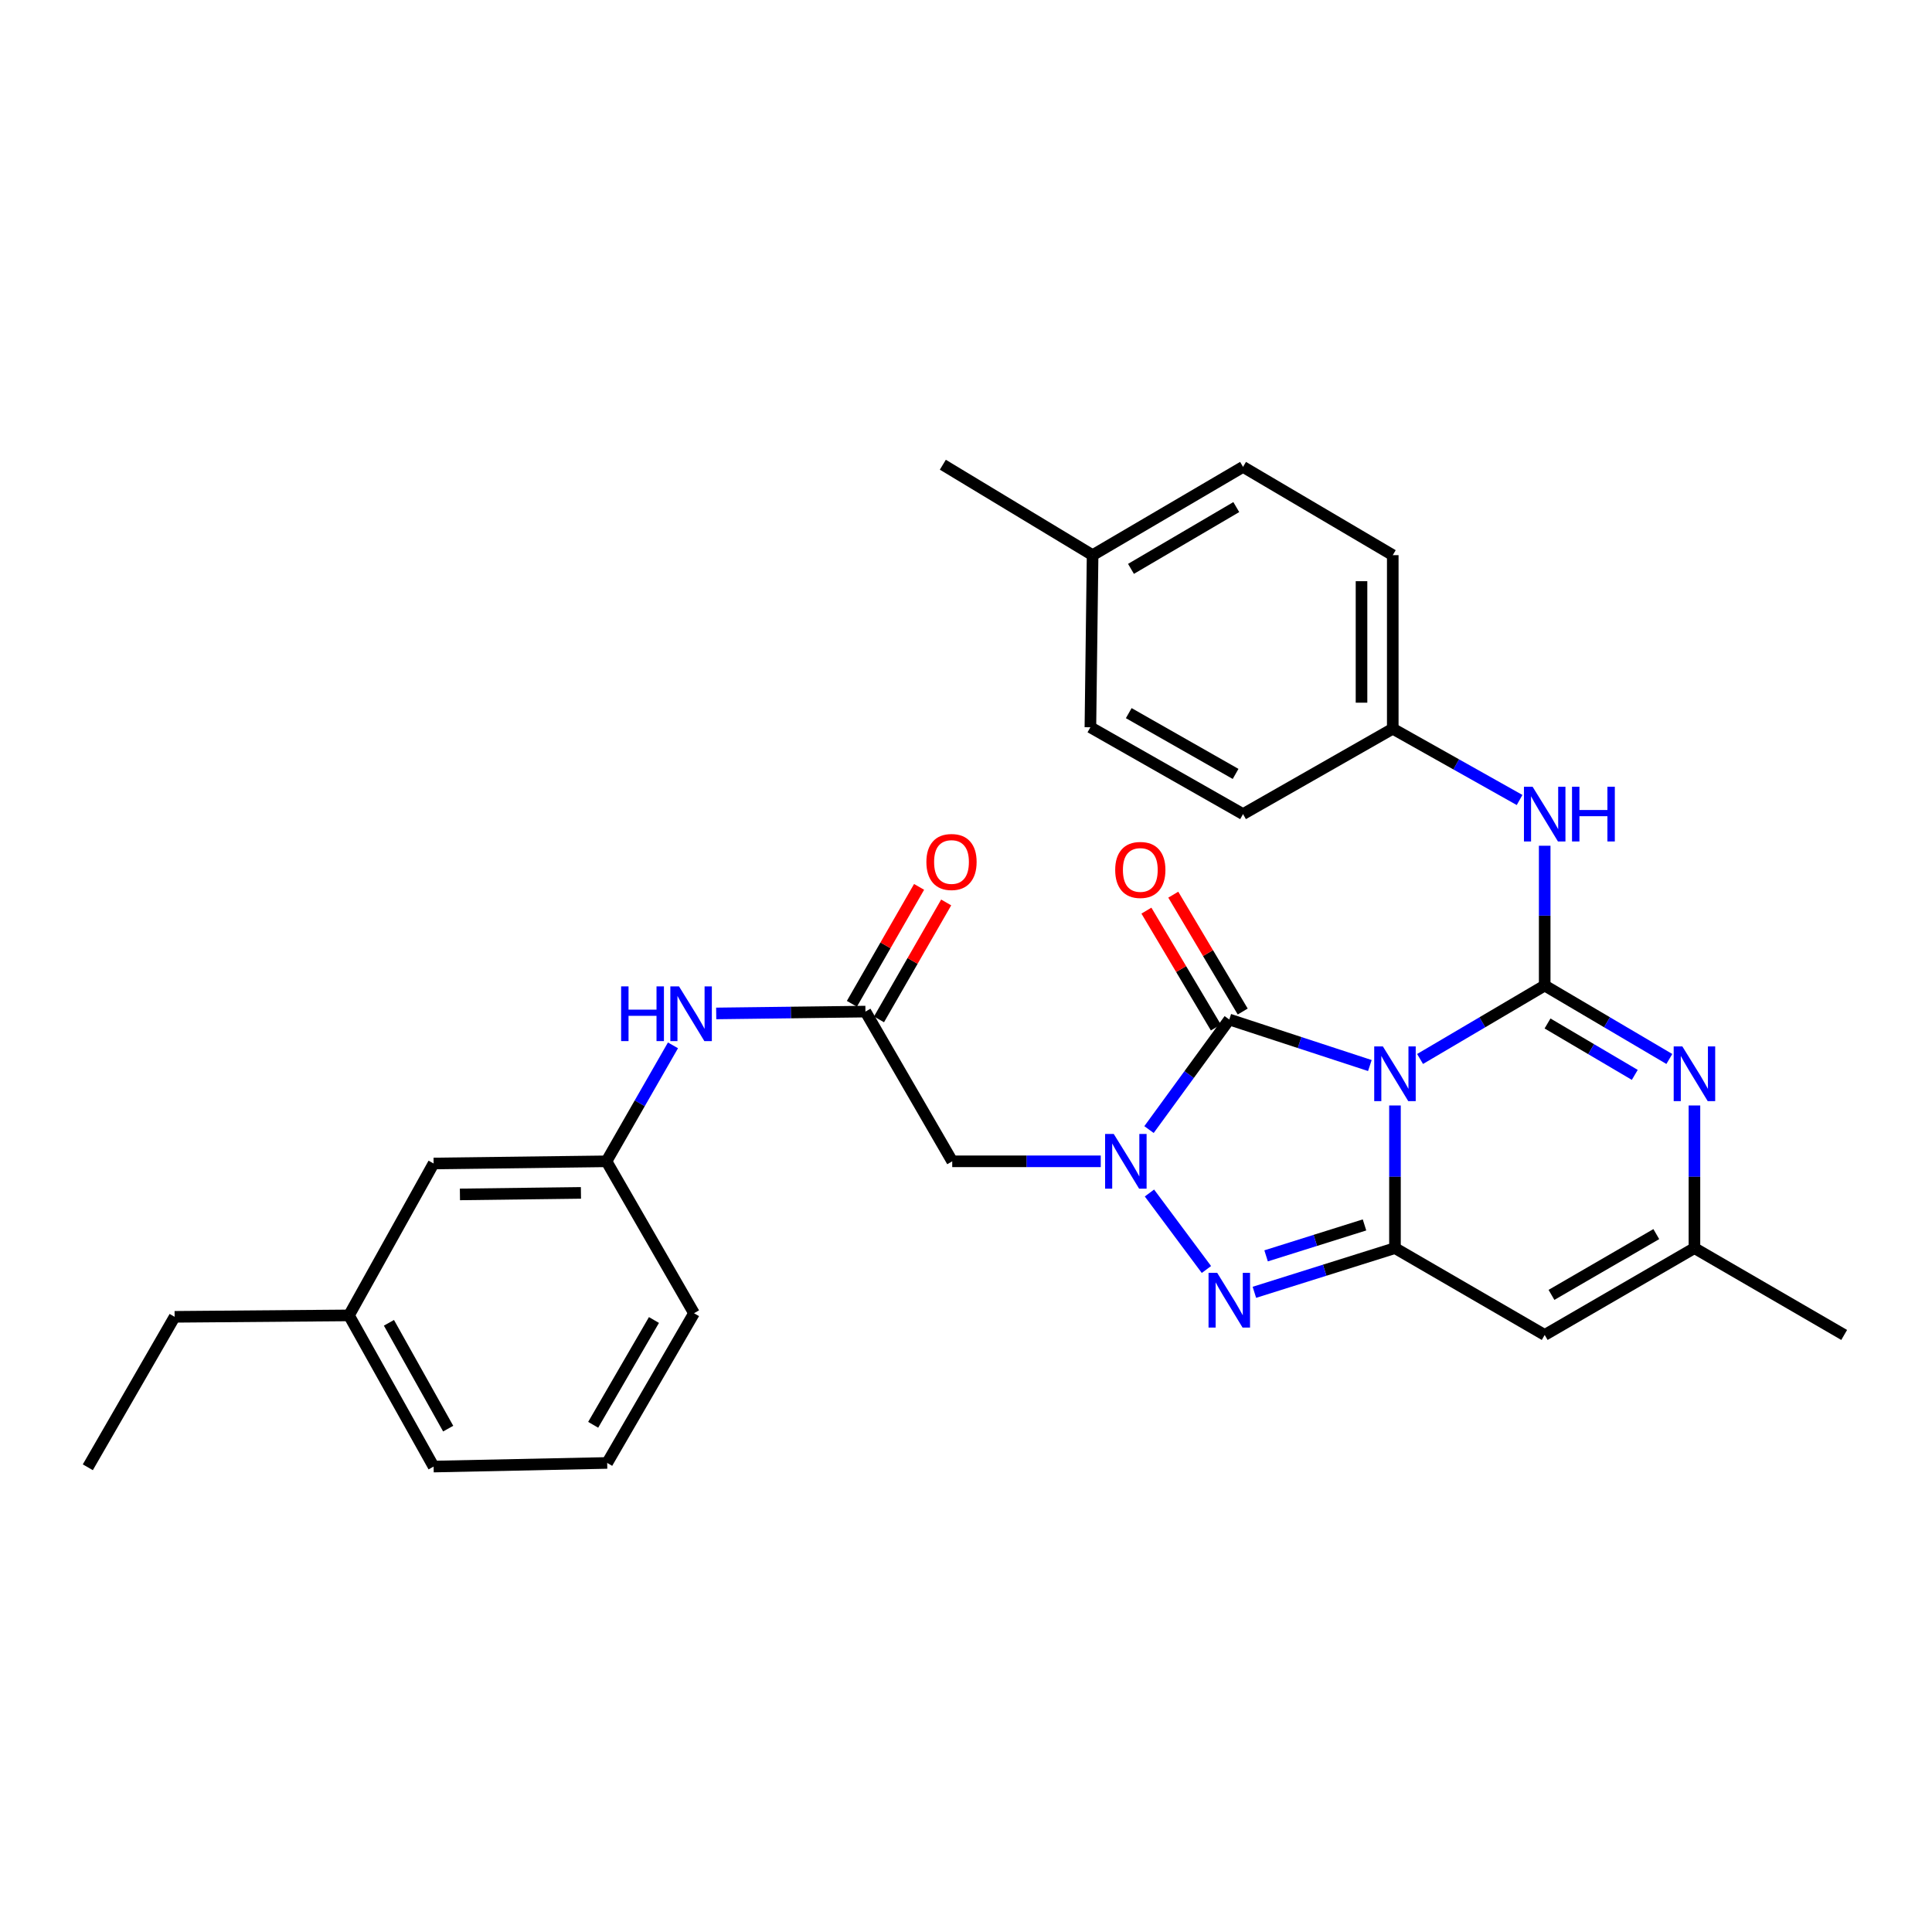 <?xml version='1.0' encoding='iso-8859-1'?>
<svg version='1.1' baseProfile='full'
              xmlns='http://www.w3.org/2000/svg'
                      xmlns:rdkit='http://www.rdkit.org/xml'
                      xmlns:xlink='http://www.w3.org/1999/xlink'
                  xml:space='preserve'
width='1000px' height='1000px' viewBox='0 0 1000 1000'>
<!-- END OF HEADER -->
<rect style='opacity:1.0;fill:#FFFFFF;stroke:none' width='1000' height='1000' x='0' y='0'> </rect>
<path class='bond-0' d='M 735.023,548.124 L 767.277,529.117' style='fill:none;fill-rule:evenodd;stroke:#0000FF;stroke-width:6px;stroke-linecap:butt;stroke-linejoin:miter;stroke-opacity:1' />
<path class='bond-0' d='M 767.277,529.117 L 799.532,510.11' style='fill:none;fill-rule:evenodd;stroke:#000000;stroke-width:6px;stroke-linecap:butt;stroke-linejoin:miter;stroke-opacity:1' />
<path class='bond-1' d='M 722.034,572.194 L 722.034,609.106' style='fill:none;fill-rule:evenodd;stroke:#0000FF;stroke-width:6px;stroke-linecap:butt;stroke-linejoin:miter;stroke-opacity:1' />
<path class='bond-1' d='M 722.034,609.106 L 722.034,646.019' style='fill:none;fill-rule:evenodd;stroke:#000000;stroke-width:6px;stroke-linecap:butt;stroke-linejoin:miter;stroke-opacity:1' />
<path class='bond-3' d='M 709.038,551.522 L 672.658,539.609' style='fill:none;fill-rule:evenodd;stroke:#0000FF;stroke-width:6px;stroke-linecap:butt;stroke-linejoin:miter;stroke-opacity:1' />
<path class='bond-3' d='M 672.658,539.609 L 636.277,527.696' style='fill:none;fill-rule:evenodd;stroke:#000000;stroke-width:6px;stroke-linecap:butt;stroke-linejoin:miter;stroke-opacity:1' />
<path class='bond-5' d='M 799.532,510.11 L 831.791,529.117' style='fill:none;fill-rule:evenodd;stroke:#000000;stroke-width:6px;stroke-linecap:butt;stroke-linejoin:miter;stroke-opacity:1' />
<path class='bond-5' d='M 831.791,529.117 L 864.05,548.125' style='fill:none;fill-rule:evenodd;stroke:#0000FF;stroke-width:6px;stroke-linecap:butt;stroke-linejoin:miter;stroke-opacity:1' />
<path class='bond-5' d='M 800.998,529.748 L 823.579,543.053' style='fill:none;fill-rule:evenodd;stroke:#000000;stroke-width:6px;stroke-linecap:butt;stroke-linejoin:miter;stroke-opacity:1' />
<path class='bond-5' d='M 823.579,543.053 L 846.16,556.359' style='fill:none;fill-rule:evenodd;stroke:#0000FF;stroke-width:6px;stroke-linecap:butt;stroke-linejoin:miter;stroke-opacity:1' />
<path class='bond-9' d='M 799.532,510.11 L 799.532,473.933' style='fill:none;fill-rule:evenodd;stroke:#000000;stroke-width:6px;stroke-linecap:butt;stroke-linejoin:miter;stroke-opacity:1' />
<path class='bond-9' d='M 799.532,473.933 L 799.532,437.757' style='fill:none;fill-rule:evenodd;stroke:#0000FF;stroke-width:6px;stroke-linecap:butt;stroke-linejoin:miter;stroke-opacity:1' />
<path class='bond-4' d='M 722.034,646.019 L 685.649,657.457' style='fill:none;fill-rule:evenodd;stroke:#000000;stroke-width:6px;stroke-linecap:butt;stroke-linejoin:miter;stroke-opacity:1' />
<path class='bond-4' d='M 685.649,657.457 L 649.265,668.895' style='fill:none;fill-rule:evenodd;stroke:#0000FF;stroke-width:6px;stroke-linecap:butt;stroke-linejoin:miter;stroke-opacity:1' />
<path class='bond-4' d='M 706.267,634.019 L 680.798,642.026' style='fill:none;fill-rule:evenodd;stroke:#000000;stroke-width:6px;stroke-linecap:butt;stroke-linejoin:miter;stroke-opacity:1' />
<path class='bond-4' d='M 680.798,642.026 L 655.329,650.032' style='fill:none;fill-rule:evenodd;stroke:#0000FF;stroke-width:6px;stroke-linecap:butt;stroke-linejoin:miter;stroke-opacity:1' />
<path class='bond-6' d='M 722.034,646.019 L 799.532,690.968' style='fill:none;fill-rule:evenodd;stroke:#000000;stroke-width:6px;stroke-linecap:butt;stroke-linejoin:miter;stroke-opacity:1' />
<path class='bond-2' d='M 594.722,584.665 L 615.5,556.18' style='fill:none;fill-rule:evenodd;stroke:#0000FF;stroke-width:6px;stroke-linecap:butt;stroke-linejoin:miter;stroke-opacity:1' />
<path class='bond-2' d='M 615.5,556.18 L 636.277,527.696' style='fill:none;fill-rule:evenodd;stroke:#000000;stroke-width:6px;stroke-linecap:butt;stroke-linejoin:miter;stroke-opacity:1' />
<path class='bond-7' d='M 569.75,601.096 L 531.312,601.096' style='fill:none;fill-rule:evenodd;stroke:#0000FF;stroke-width:6px;stroke-linecap:butt;stroke-linejoin:miter;stroke-opacity:1' />
<path class='bond-7' d='M 531.312,601.096 L 492.874,601.096' style='fill:none;fill-rule:evenodd;stroke:#000000;stroke-width:6px;stroke-linecap:butt;stroke-linejoin:miter;stroke-opacity:1' />
<path class='bond-30' d='M 594.953,617.497 L 624.442,657.088' style='fill:none;fill-rule:evenodd;stroke:#0000FF;stroke-width:6px;stroke-linecap:butt;stroke-linejoin:miter;stroke-opacity:1' />
<path class='bond-11' d='M 643.23,523.564 L 625.258,493.322' style='fill:none;fill-rule:evenodd;stroke:#000000;stroke-width:6px;stroke-linecap:butt;stroke-linejoin:miter;stroke-opacity:1' />
<path class='bond-11' d='M 625.258,493.322 L 607.286,463.08' style='fill:none;fill-rule:evenodd;stroke:#FF0000;stroke-width:6px;stroke-linecap:butt;stroke-linejoin:miter;stroke-opacity:1' />
<path class='bond-11' d='M 629.325,531.828 L 611.353,501.585' style='fill:none;fill-rule:evenodd;stroke:#000000;stroke-width:6px;stroke-linecap:butt;stroke-linejoin:miter;stroke-opacity:1' />
<path class='bond-11' d='M 611.353,501.585 L 593.381,471.343' style='fill:none;fill-rule:evenodd;stroke:#FF0000;stroke-width:6px;stroke-linecap:butt;stroke-linejoin:miter;stroke-opacity:1' />
<path class='bond-31' d='M 877.039,572.194 L 877.039,609.106' style='fill:none;fill-rule:evenodd;stroke:#0000FF;stroke-width:6px;stroke-linecap:butt;stroke-linejoin:miter;stroke-opacity:1' />
<path class='bond-31' d='M 877.039,609.106 L 877.039,646.019' style='fill:none;fill-rule:evenodd;stroke:#000000;stroke-width:6px;stroke-linecap:butt;stroke-linejoin:miter;stroke-opacity:1' />
<path class='bond-8' d='M 799.532,690.968 L 877.039,646.019' style='fill:none;fill-rule:evenodd;stroke:#000000;stroke-width:6px;stroke-linecap:butt;stroke-linejoin:miter;stroke-opacity:1' />
<path class='bond-8' d='M 803.043,670.233 L 857.298,638.768' style='fill:none;fill-rule:evenodd;stroke:#000000;stroke-width:6px;stroke-linecap:butt;stroke-linejoin:miter;stroke-opacity:1' />
<path class='bond-10' d='M 492.874,601.096 L 447.951,523.598' style='fill:none;fill-rule:evenodd;stroke:#000000;stroke-width:6px;stroke-linecap:butt;stroke-linejoin:miter;stroke-opacity:1' />
<path class='bond-23' d='M 877.039,646.019 L 954.545,690.968' style='fill:none;fill-rule:evenodd;stroke:#000000;stroke-width:6px;stroke-linecap:butt;stroke-linejoin:miter;stroke-opacity:1' />
<path class='bond-15' d='M 786.536,414.076 L 753.714,395.63' style='fill:none;fill-rule:evenodd;stroke:#0000FF;stroke-width:6px;stroke-linecap:butt;stroke-linejoin:miter;stroke-opacity:1' />
<path class='bond-15' d='M 753.714,395.63 L 720.892,377.184' style='fill:none;fill-rule:evenodd;stroke:#000000;stroke-width:6px;stroke-linecap:butt;stroke-linejoin:miter;stroke-opacity:1' />
<path class='bond-12' d='M 447.951,523.598 L 409.329,524.075' style='fill:none;fill-rule:evenodd;stroke:#000000;stroke-width:6px;stroke-linecap:butt;stroke-linejoin:miter;stroke-opacity:1' />
<path class='bond-12' d='M 409.329,524.075 L 370.707,524.552' style='fill:none;fill-rule:evenodd;stroke:#0000FF;stroke-width:6px;stroke-linecap:butt;stroke-linejoin:miter;stroke-opacity:1' />
<path class='bond-13' d='M 454.964,527.628 L 472.353,497.367' style='fill:none;fill-rule:evenodd;stroke:#000000;stroke-width:6px;stroke-linecap:butt;stroke-linejoin:miter;stroke-opacity:1' />
<path class='bond-13' d='M 472.353,497.367 L 489.742,467.107' style='fill:none;fill-rule:evenodd;stroke:#FF0000;stroke-width:6px;stroke-linecap:butt;stroke-linejoin:miter;stroke-opacity:1' />
<path class='bond-13' d='M 440.939,519.568 L 458.328,489.308' style='fill:none;fill-rule:evenodd;stroke:#000000;stroke-width:6px;stroke-linecap:butt;stroke-linejoin:miter;stroke-opacity:1' />
<path class='bond-13' d='M 458.328,489.308 L 475.718,459.048' style='fill:none;fill-rule:evenodd;stroke:#FF0000;stroke-width:6px;stroke-linecap:butt;stroke-linejoin:miter;stroke-opacity:1' />
<path class='bond-14' d='M 348.329,541.074 L 331.12,571.085' style='fill:none;fill-rule:evenodd;stroke:#0000FF;stroke-width:6px;stroke-linecap:butt;stroke-linejoin:miter;stroke-opacity:1' />
<path class='bond-14' d='M 331.12,571.085 L 313.912,601.096' style='fill:none;fill-rule:evenodd;stroke:#000000;stroke-width:6px;stroke-linecap:butt;stroke-linejoin:miter;stroke-opacity:1' />
<path class='bond-16' d='M 313.912,601.096 L 224.435,602.219' style='fill:none;fill-rule:evenodd;stroke:#000000;stroke-width:6px;stroke-linecap:butt;stroke-linejoin:miter;stroke-opacity:1' />
<path class='bond-16' d='M 300.693,617.439 L 238.059,618.225' style='fill:none;fill-rule:evenodd;stroke:#000000;stroke-width:6px;stroke-linecap:butt;stroke-linejoin:miter;stroke-opacity:1' />
<path class='bond-25' d='M 313.912,601.096 L 359.22,679.726' style='fill:none;fill-rule:evenodd;stroke:#000000;stroke-width:6px;stroke-linecap:butt;stroke-linejoin:miter;stroke-opacity:1' />
<path class='bond-18' d='M 720.892,377.184 L 643.395,421.379' style='fill:none;fill-rule:evenodd;stroke:#000000;stroke-width:6px;stroke-linecap:butt;stroke-linejoin:miter;stroke-opacity:1' />
<path class='bond-19' d='M 720.892,377.184 L 720.892,287.348' style='fill:none;fill-rule:evenodd;stroke:#000000;stroke-width:6px;stroke-linecap:butt;stroke-linejoin:miter;stroke-opacity:1' />
<path class='bond-19' d='M 704.717,363.709 L 704.717,300.823' style='fill:none;fill-rule:evenodd;stroke:#000000;stroke-width:6px;stroke-linecap:butt;stroke-linejoin:miter;stroke-opacity:1' />
<path class='bond-20' d='M 224.435,602.219 L 180.627,680.849' style='fill:none;fill-rule:evenodd;stroke:#000000;stroke-width:6px;stroke-linecap:butt;stroke-linejoin:miter;stroke-opacity:1' />
<path class='bond-17' d='M 565.528,287.348 L 643.395,241.662' style='fill:none;fill-rule:evenodd;stroke:#000000;stroke-width:6px;stroke-linecap:butt;stroke-linejoin:miter;stroke-opacity:1' />
<path class='bond-17' d='M 585.394,294.446 L 639.9,262.466' style='fill:none;fill-rule:evenodd;stroke:#000000;stroke-width:6px;stroke-linecap:butt;stroke-linejoin:miter;stroke-opacity:1' />
<path class='bond-28' d='M 565.528,287.348 L 488.012,240.538' style='fill:none;fill-rule:evenodd;stroke:#000000;stroke-width:6px;stroke-linecap:butt;stroke-linejoin:miter;stroke-opacity:1' />
<path class='bond-32' d='M 565.528,287.348 L 564.387,376.438' style='fill:none;fill-rule:evenodd;stroke:#000000;stroke-width:6px;stroke-linecap:butt;stroke-linejoin:miter;stroke-opacity:1' />
<path class='bond-21' d='M 643.395,421.379 L 564.387,376.438' style='fill:none;fill-rule:evenodd;stroke:#000000;stroke-width:6px;stroke-linecap:butt;stroke-linejoin:miter;stroke-opacity:1' />
<path class='bond-21' d='M 639.541,400.578 L 584.236,369.119' style='fill:none;fill-rule:evenodd;stroke:#000000;stroke-width:6px;stroke-linecap:butt;stroke-linejoin:miter;stroke-opacity:1' />
<path class='bond-22' d='M 720.892,287.348 L 643.395,241.662' style='fill:none;fill-rule:evenodd;stroke:#000000;stroke-width:6px;stroke-linecap:butt;stroke-linejoin:miter;stroke-opacity:1' />
<path class='bond-27' d='M 180.627,680.849 L 90.386,681.586' style='fill:none;fill-rule:evenodd;stroke:#000000;stroke-width:6px;stroke-linecap:butt;stroke-linejoin:miter;stroke-opacity:1' />
<path class='bond-33' d='M 180.627,680.849 L 224.435,759.093' style='fill:none;fill-rule:evenodd;stroke:#000000;stroke-width:6px;stroke-linecap:butt;stroke-linejoin:miter;stroke-opacity:1' />
<path class='bond-33' d='M 201.312,684.684 L 231.977,739.454' style='fill:none;fill-rule:evenodd;stroke:#000000;stroke-width:6px;stroke-linecap:butt;stroke-linejoin:miter;stroke-opacity:1' />
<path class='bond-24' d='M 314.28,757.215 L 359.22,679.726' style='fill:none;fill-rule:evenodd;stroke:#000000;stroke-width:6px;stroke-linecap:butt;stroke-linejoin:miter;stroke-opacity:1' />
<path class='bond-24' d='M 307.029,737.477 L 338.487,683.234' style='fill:none;fill-rule:evenodd;stroke:#000000;stroke-width:6px;stroke-linecap:butt;stroke-linejoin:miter;stroke-opacity:1' />
<path class='bond-26' d='M 314.28,757.215 L 224.435,759.093' style='fill:none;fill-rule:evenodd;stroke:#000000;stroke-width:6px;stroke-linecap:butt;stroke-linejoin:miter;stroke-opacity:1' />
<path class='bond-29' d='M 90.386,681.586 L 45.455,759.462' style='fill:none;fill-rule:evenodd;stroke:#000000;stroke-width:6px;stroke-linecap:butt;stroke-linejoin:miter;stroke-opacity:1' />
<path  class='atom-0' d='M 715.774 541.618
L 725.054 556.618
Q 725.974 558.098, 727.454 560.778
Q 728.934 563.458, 729.014 563.618
L 729.014 541.618
L 732.774 541.618
L 732.774 569.938
L 728.894 569.938
L 718.934 553.538
Q 717.774 551.618, 716.534 549.418
Q 715.334 547.218, 714.974 546.538
L 714.974 569.938
L 711.294 569.938
L 711.294 541.618
L 715.774 541.618
' fill='#0000FF'/>
<path  class='atom-3' d='M 576.477 586.936
L 585.757 601.936
Q 586.677 603.416, 588.157 606.096
Q 589.637 608.776, 589.717 608.936
L 589.717 586.936
L 593.477 586.936
L 593.477 615.256
L 589.597 615.256
L 579.637 598.856
Q 578.477 596.936, 577.237 594.736
Q 576.037 592.536, 575.677 591.856
L 575.677 615.256
L 571.997 615.256
L 571.997 586.936
L 576.477 586.936
' fill='#0000FF'/>
<path  class='atom-5' d='M 630.017 658.817
L 639.297 673.817
Q 640.217 675.297, 641.697 677.977
Q 643.177 680.657, 643.257 680.817
L 643.257 658.817
L 647.017 658.817
L 647.017 687.137
L 643.137 687.137
L 633.177 670.737
Q 632.017 668.817, 630.777 666.617
Q 629.577 664.417, 629.217 663.737
L 629.217 687.137
L 625.537 687.137
L 625.537 658.817
L 630.017 658.817
' fill='#0000FF'/>
<path  class='atom-6' d='M 870.779 541.618
L 880.059 556.618
Q 880.979 558.098, 882.459 560.778
Q 883.939 563.458, 884.019 563.618
L 884.019 541.618
L 887.779 541.618
L 887.779 569.938
L 883.899 569.938
L 873.939 553.538
Q 872.779 551.618, 871.539 549.418
Q 870.339 547.218, 869.979 546.538
L 869.979 569.938
L 866.299 569.938
L 866.299 541.618
L 870.779 541.618
' fill='#0000FF'/>
<path  class='atom-10' d='M 793.272 407.219
L 802.552 422.219
Q 803.472 423.699, 804.952 426.379
Q 806.432 429.059, 806.512 429.219
L 806.512 407.219
L 810.272 407.219
L 810.272 435.539
L 806.392 435.539
L 796.432 419.139
Q 795.272 417.219, 794.032 415.019
Q 792.832 412.819, 792.472 412.139
L 792.472 435.539
L 788.792 435.539
L 788.792 407.219
L 793.272 407.219
' fill='#0000FF'/>
<path  class='atom-10' d='M 813.672 407.219
L 817.512 407.219
L 817.512 419.259
L 831.992 419.259
L 831.992 407.219
L 835.832 407.219
L 835.832 435.539
L 831.992 435.539
L 831.992 422.459
L 817.512 422.459
L 817.512 435.539
L 813.672 435.539
L 813.672 407.219
' fill='#0000FF'/>
<path  class='atom-12' d='M 577.223 450.278
Q 577.223 443.478, 580.583 439.678
Q 583.943 435.878, 590.223 435.878
Q 596.503 435.878, 599.863 439.678
Q 603.223 443.478, 603.223 450.278
Q 603.223 457.158, 599.823 461.078
Q 596.423 464.958, 590.223 464.958
Q 583.983 464.958, 580.583 461.078
Q 577.223 457.198, 577.223 450.278
M 590.223 461.758
Q 594.543 461.758, 596.863 458.878
Q 599.223 455.958, 599.223 450.278
Q 599.223 444.718, 596.863 441.918
Q 594.543 439.078, 590.223 439.078
Q 585.903 439.078, 583.543 441.878
Q 581.223 444.678, 581.223 450.278
Q 581.223 455.998, 583.543 458.878
Q 585.903 461.758, 590.223 461.758
' fill='#FF0000'/>
<path  class='atom-13' d='M 321.491 510.552
L 325.331 510.552
L 325.331 522.592
L 339.811 522.592
L 339.811 510.552
L 343.651 510.552
L 343.651 538.872
L 339.811 538.872
L 339.811 525.792
L 325.331 525.792
L 325.331 538.872
L 321.491 538.872
L 321.491 510.552
' fill='#0000FF'/>
<path  class='atom-13' d='M 351.451 510.552
L 360.731 525.552
Q 361.651 527.032, 363.131 529.712
Q 364.611 532.392, 364.691 532.552
L 364.691 510.552
L 368.451 510.552
L 368.451 538.872
L 364.571 538.872
L 354.611 522.472
Q 353.451 520.552, 352.211 518.352
Q 351.011 516.152, 350.651 515.472
L 350.651 538.872
L 346.971 538.872
L 346.971 510.552
L 351.451 510.552
' fill='#0000FF'/>
<path  class='atom-14' d='M 479.496 446.162
Q 479.496 439.362, 482.856 435.562
Q 486.216 431.762, 492.496 431.762
Q 498.776 431.762, 502.136 435.562
Q 505.496 439.362, 505.496 446.162
Q 505.496 453.042, 502.096 456.962
Q 498.696 460.842, 492.496 460.842
Q 486.256 460.842, 482.856 456.962
Q 479.496 453.082, 479.496 446.162
M 492.496 457.642
Q 496.816 457.642, 499.136 454.762
Q 501.496 451.842, 501.496 446.162
Q 501.496 440.602, 499.136 437.802
Q 496.816 434.962, 492.496 434.962
Q 488.176 434.962, 485.816 437.762
Q 483.496 440.562, 483.496 446.162
Q 483.496 451.882, 485.816 454.762
Q 488.176 457.642, 492.496 457.642
' fill='#FF0000'/>
</svg>
